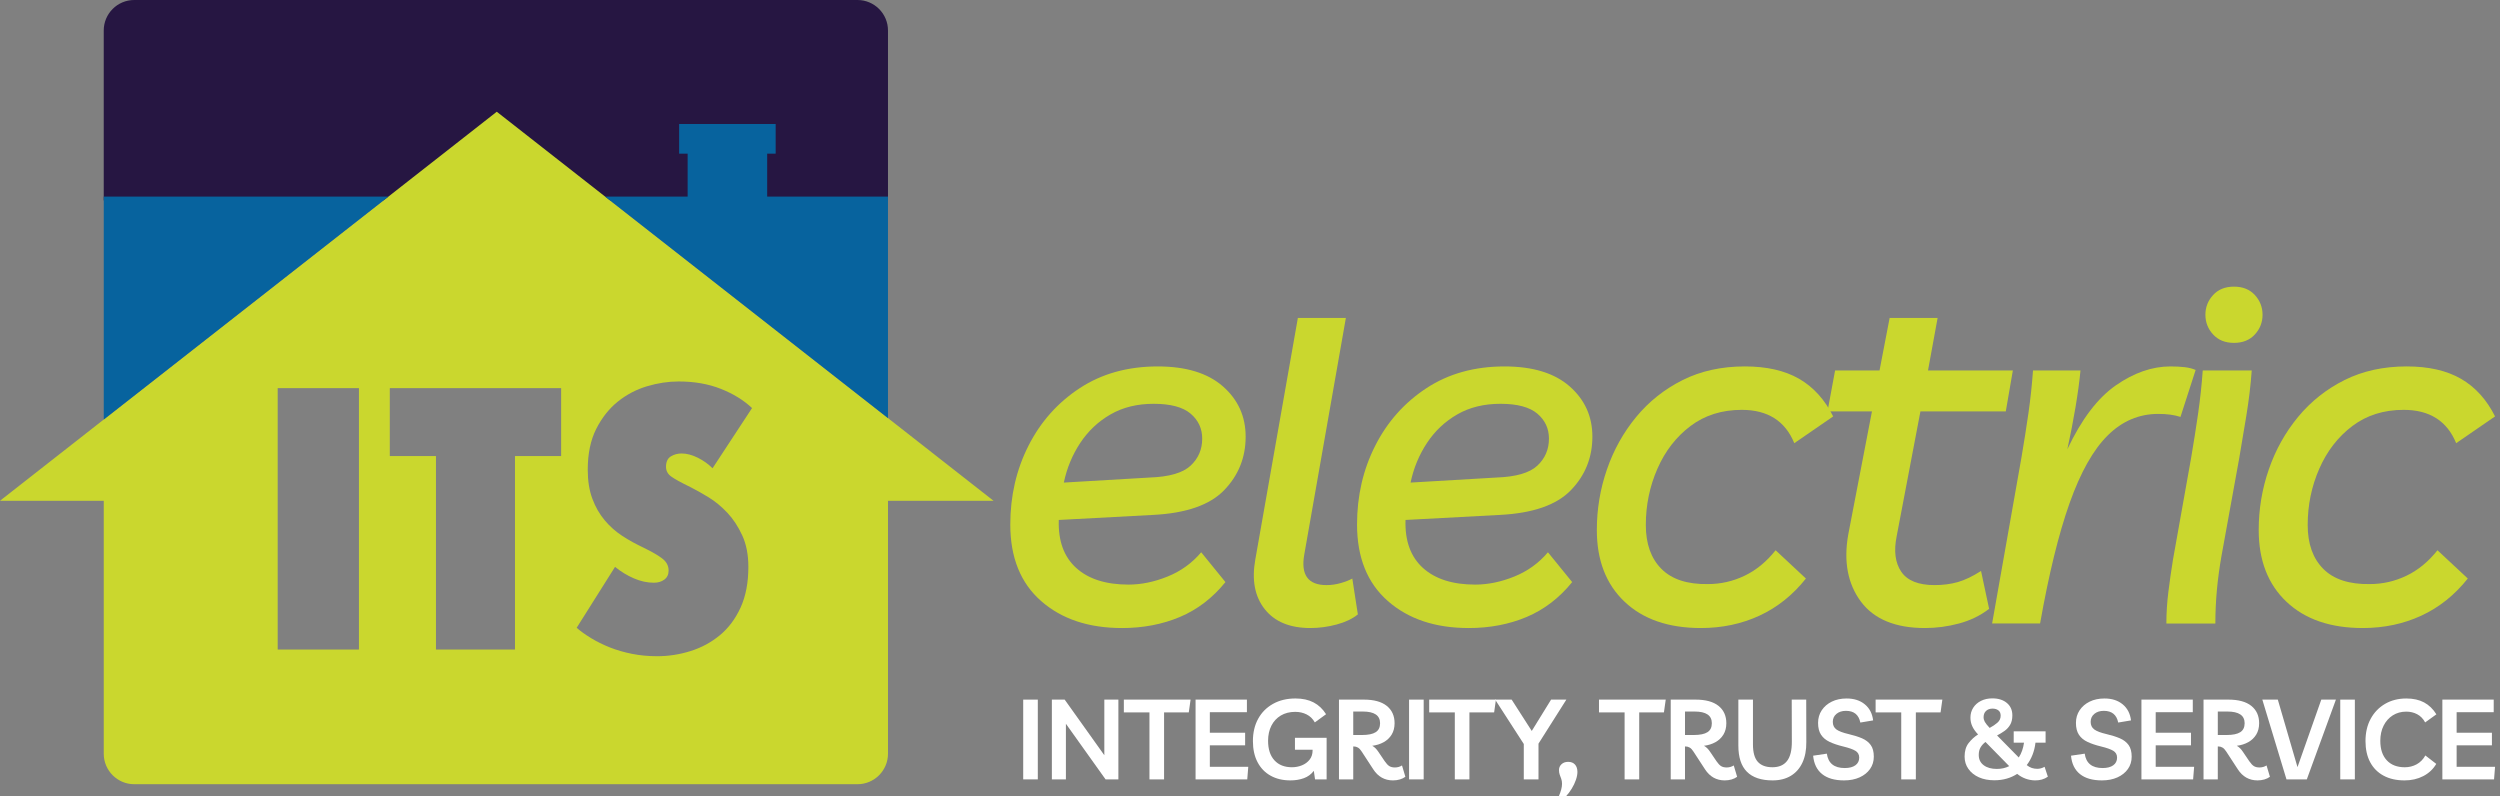 <?xml version="1.0" encoding="UTF-8" standalone="no"?>
<!DOCTYPE svg PUBLIC "-//W3C//DTD SVG 1.1//EN" "http://www.w3.org/Graphics/SVG/1.1/DTD/svg11.dtd">
<svg viewBox="0 0 226 72" version="1.1" xmlns="http://www.w3.org/2000/svg" xmlns:xlink="http://www.w3.org/1999/xlink" xml:space="preserve" xmlns:serif="http://www.serif.com/" style="fill-rule:evenodd;clip-rule:evenodd;stroke-linejoin:round;stroke-miterlimit:2;">
    <rect x="0" y="0" width="226" height="72" fill="#808080" stroke="none"/>
    <path d="M77.518,0l-65.384,0c-1.519,0 -2.756,1.236 -2.756,2.755l0,15.365l70.896,0l0,-15.365c0,-1.519 -1.236,-2.755 -2.756,-2.755" style="fill:#261642;fill-rule:nonzero;"/>
    <path d="M70.12,11.209l-8.725,0l0,2.682l0.767,0l0,9.525l7.191,0l0,-9.525l0.767,0l0,-2.682Z" style="fill:#07639e;fill-rule:nonzero;"/>
    <path d="M60.659,43.065c0.301,0.223 0.885,0.546 1.753,0.968c0.489,0.245 1.034,0.551 1.636,0.918c0.6,0.367 1.168,0.835 1.702,1.401c0.534,0.568 0.984,1.253 1.351,2.054c0.369,0.802 0.551,1.748 0.551,2.838c0,1.425 -0.233,2.648 -0.7,3.672c-0.468,1.024 -1.091,1.859 -1.87,2.503c-0.779,0.646 -1.664,1.125 -2.653,1.435c-0.992,0.313 -1.999,0.468 -3.022,0.468c-0.802,0 -1.564,-0.072 -2.287,-0.217c-0.723,-0.145 -1.391,-0.339 -2.003,-0.584c-0.612,-0.245 -1.174,-0.522 -1.686,-0.835c-0.512,-0.311 -0.946,-0.622 -1.301,-0.934l3.471,-5.508c0.512,0.423 1.074,0.767 1.686,1.034c0.612,0.267 1.219,0.4 1.819,0.4c0.379,0 0.696,-0.093 0.951,-0.283c0.256,-0.189 0.385,-0.461 0.385,-0.817c0,-0.423 -0.184,-0.78 -0.551,-1.069c-0.367,-0.289 -0.941,-0.623 -1.719,-1.001c-0.668,-0.312 -1.302,-0.662 -1.903,-1.052c-0.601,-0.389 -1.135,-0.863 -1.602,-1.418c-0.468,-0.557 -0.841,-1.207 -1.118,-1.953c-0.28,-0.746 -0.417,-1.62 -0.417,-2.622c0,-1.446 0.255,-2.675 0.766,-3.688c0.512,-1.012 1.163,-1.835 1.953,-2.47c0.79,-0.634 1.67,-1.096 2.638,-1.386c0.968,-0.289 1.919,-0.434 2.855,-0.434c1.423,0 2.698,0.223 3.822,0.668c1.123,0.445 2.063,1.024 2.82,1.736l-3.571,5.442c-0.379,-0.379 -0.824,-0.697 -1.336,-0.953c-0.512,-0.255 -1.001,-0.383 -1.469,-0.383c-0.356,0 -0.68,0.089 -0.968,0.266c-0.29,0.18 -0.434,0.491 -0.434,0.936c0,0.356 0.15,0.645 0.451,0.868m-9.932,-1.837l-4.172,0l0,17.493l-7.144,0l0,-17.493l-4.173,0l0,-6.142l15.489,0l0,6.142Zm-18.279,17.493l-7.345,0l0,-23.635l7.345,0l0,23.635Zm12.46,-48.62l-44.908,35.17l9.379,0l0,22.867c0,1.519 1.236,2.755 2.756,2.755l65.383,0c1.52,0 2.756,-1.236 2.756,-2.755l0,-22.867l9.543,0l-44.909,-35.17Z" style="fill:#cad72e;fill-rule:nonzero;"/>
    <path d="M80.274,37.798l0,-20.024l-25.568,0l25.568,20.024Z" style="fill:#07639e;fill-rule:nonzero;"/>
    <path d="M35.111,17.774l-25.732,0l0,20.153l25.732,-20.153Z" style="fill:#07639e;fill-rule:nonzero;"/>

    <rect x="92.498" y="63.245" width="1.32" height="7.211" style="fill:#fff;"/>    
    <path d="M99.832,63.245l1.27,0l0,7.211l-1.159,0l-3.585,-5.027l0,5.027l-1.269,0l0,-7.211l1.158,0l3.585,5.027l0,-5.027Z" style="fill:#fff;fill-rule:nonzero;"/>
    <path d="M107.629,63.245l-0.163,1.157l-2.234,0l0,6.054l-1.321,0l0,-6.054l-2.315,0l0,-1.157l6.033,0Z" style="fill:#fff;fill-rule:nonzero;"/>
    <path d="M112.721,64.383l-3.352,0l0,1.858l3.19,0l0,1.138l-3.19,0l0,1.94l3.474,0l-0.091,1.137l-4.673,0l0,-7.211l4.642,0l0,1.138Z" style="fill:#fff;fill-rule:nonzero;"/>
    <path d="M117.063,66.698l2.864,0l0,3.758l-1.047,0l-0.111,-0.772c-0.237,0.312 -0.539,0.533 -0.904,0.665c-0.365,0.132 -0.769,0.199 -1.209,0.199c-0.691,0 -1.29,-0.142 -1.797,-0.428c-0.509,-0.284 -0.901,-0.692 -1.179,-1.224c-0.278,-0.53 -0.416,-1.166 -0.416,-1.903c0,-0.766 0.157,-1.436 0.472,-2.012c0.315,-0.576 0.762,-1.025 1.341,-1.35c0.579,-0.326 1.257,-0.489 2.036,-0.489c0.637,0 1.181,0.119 1.636,0.356c0.453,0.237 0.829,0.593 1.127,1.067l-1.016,0.741c-0.183,-0.325 -0.43,-0.565 -0.741,-0.721c-0.312,-0.156 -0.654,-0.233 -1.026,-0.233c-0.502,0 -0.936,0.11 -1.305,0.329c-0.37,0.22 -0.654,0.527 -0.854,0.92c-0.199,0.392 -0.3,0.85 -0.3,1.37c0,0.759 0.192,1.346 0.575,1.763c0.382,0.417 0.909,0.625 1.58,0.625c0.317,0 0.619,-0.057 0.903,-0.173c0.285,-0.114 0.517,-0.286 0.696,-0.513c0.179,-0.227 0.27,-0.505 0.27,-0.838l0,-0.061l-1.595,0l0,-1.076Z" style="fill:#fff;fill-rule:nonzero;"/>
    <path d="M123.196,64.322l-0.863,0l0,2.122l0.801,0c0.556,0 0.965,-0.085 1.23,-0.255c0.264,-0.169 0.395,-0.439 0.395,-0.811c0,-0.705 -0.52,-1.056 -1.563,-1.056m3.545,4.874l0.304,1.026c-0.135,0.102 -0.301,0.181 -0.497,0.24c-0.197,0.057 -0.403,0.086 -0.621,0.086c-0.757,0 -1.353,-0.335 -1.787,-1.006l-1.047,-1.606c-0.107,-0.168 -0.219,-0.287 -0.334,-0.355c-0.115,-0.067 -0.241,-0.102 -0.375,-0.102l-0.051,0l0,2.977l-1.29,0l0,-7.211l2.245,0c0.913,0 1.605,0.189 2.076,0.568c0.471,0.379 0.706,0.901 0.706,1.565c0,0.399 -0.088,0.742 -0.264,1.031c-0.176,0.287 -0.417,0.516 -0.721,0.684c-0.305,0.17 -0.651,0.279 -1.036,0.326c0.204,0.109 0.389,0.292 0.558,0.549l0.569,0.842c0.149,0.217 0.29,0.366 0.421,0.448c0.133,0.081 0.3,0.121 0.503,0.121c0.238,0 0.45,-0.061 0.641,-0.183" style="fill:#fff;fill-rule:nonzero;"/>
    <rect x="127.38" y="63.245" width="1.32" height="7.211" style="fill:#fff;"/>
    <path d="M135.232,63.245l-0.162,1.157l-2.234,0l0,6.054l-1.321,0l0,-6.054l-2.316,0l0,-1.157l6.033,0Z" style="fill:#fff;fill-rule:nonzero;"/>
    <path d="M141.599,63.245l-2.519,3.98l0,3.231l-1.33,0l0,-3.2l-2.59,-4.011l1.494,0l1.817,2.833l1.747,-2.833l1.381,0Z" style="fill:#fff;fill-rule:nonzero;"/>
    <path d="M140.912,72c0.095,-0.224 0.168,-0.43 0.219,-0.62c0.051,-0.19 0.076,-0.361 0.076,-0.518c0,-0.176 -0.024,-0.328 -0.071,-0.456c-0.048,-0.13 -0.093,-0.255 -0.138,-0.377c-0.044,-0.122 -0.065,-0.259 -0.065,-0.416c0,-0.21 0.076,-0.386 0.228,-0.528c0.152,-0.143 0.354,-0.214 0.605,-0.214c0.263,0 0.468,0.082 0.614,0.245c0.145,0.162 0.219,0.386 0.219,0.67c0,0.21 -0.046,0.449 -0.138,0.716c-0.091,0.268 -0.217,0.531 -0.376,0.792c-0.159,0.261 -0.337,0.496 -0.533,0.706l-0.64,0Z" style="fill:#fff;fill-rule:nonzero;"/>
    <path d="M150.582,63.245l-0.163,1.157l-2.234,0l0,6.054l-1.321,0l0,-6.054l-2.315,0l0,-1.157l6.033,0Z" style="fill:#fff;fill-rule:nonzero;"/>
    <path d="M153.186,64.322l-0.862,0l0,2.122l0.801,0c0.556,0 0.965,-0.085 1.23,-0.255c0.264,-0.169 0.395,-0.439 0.395,-0.811c0,-0.705 -0.52,-1.056 -1.564,-1.056m3.545,4.874l0.305,1.026c-0.135,0.102 -0.301,0.181 -0.497,0.24c-0.198,0.057 -0.404,0.086 -0.621,0.086c-0.757,0 -1.353,-0.335 -1.787,-1.006l-1.047,-1.606c-0.107,-0.168 -0.219,-0.287 -0.335,-0.355c-0.114,-0.067 -0.24,-0.102 -0.375,-0.102l-0.05,0l0,2.977l-1.29,0l0,-7.211l2.244,0c0.914,0 1.606,0.189 2.077,0.568c0.471,0.379 0.706,0.901 0.706,1.565c0,0.399 -0.088,0.742 -0.264,1.031c-0.176,0.287 -0.417,0.516 -0.721,0.684c-0.305,0.17 -0.651,0.279 -1.036,0.326c0.203,0.109 0.389,0.292 0.558,0.549l0.569,0.842c0.149,0.217 0.29,0.366 0.421,0.448c0.133,0.081 0.3,0.121 0.503,0.121c0.238,0 0.45,-0.061 0.64,-0.183" style="fill:#fff;fill-rule:nonzero;"/>
    <path d="M161.972,63.245l1.31,0l0.009,3.839c0.007,0.718 -0.109,1.336 -0.35,1.853c-0.24,0.519 -0.589,0.916 -1.046,1.194c-0.457,0.278 -1.007,0.417 -1.651,0.417c-1.029,0 -1.802,-0.26 -2.32,-0.778c-0.518,-0.518 -0.777,-1.307 -0.777,-2.371l0,-4.154l1.32,0l0,4.052c0,0.724 0.148,1.249 0.441,1.574c0.295,0.325 0.734,0.488 1.316,0.488c0.589,0 1.031,-0.19 1.325,-0.568c0.295,-0.38 0.439,-0.969 0.433,-1.768l-0.011,-3.778Z" style="fill:#fff;fill-rule:nonzero;"/>
    <path d="M166.701,70.548c-0.847,0 -1.507,-0.19 -1.98,-0.569c-0.475,-0.379 -0.746,-0.934 -0.814,-1.665l1.239,-0.184c0.122,0.867 0.66,1.301 1.616,1.301c0.413,0 0.735,-0.083 0.964,-0.249c0.231,-0.166 0.346,-0.399 0.346,-0.697c0,-0.27 -0.115,-0.474 -0.346,-0.614c-0.229,-0.138 -0.598,-0.268 -1.106,-0.391c-0.475,-0.115 -0.881,-0.252 -1.22,-0.411c-0.339,-0.159 -0.596,-0.374 -0.776,-0.645c-0.18,-0.271 -0.27,-0.63 -0.27,-1.076c0,-0.427 0.111,-0.807 0.33,-1.138c0.22,-0.332 0.524,-0.593 0.91,-0.783c0.385,-0.189 0.833,-0.284 1.34,-0.284c0.67,0 1.219,0.176 1.646,0.529c0.427,0.353 0.677,0.836 0.751,1.452l-1.157,0.194c-0.143,-0.706 -0.577,-1.058 -1.3,-1.058c-0.353,0 -0.639,0.093 -0.859,0.275c-0.22,0.182 -0.33,0.422 -0.33,0.721c0,0.298 0.108,0.527 0.325,0.686c0.217,0.159 0.586,0.299 1.107,0.42c0.468,0.109 0.87,0.237 1.209,0.381c0.338,0.147 0.601,0.348 0.787,0.606c0.187,0.257 0.279,0.609 0.279,1.055c0,0.42 -0.113,0.791 -0.34,1.113c-0.227,0.322 -0.541,0.573 -0.945,0.757c-0.402,0.182 -0.872,0.274 -1.406,0.274" style="fill:#fff;fill-rule:nonzero;"/>
    <path d="M175.589,63.245l-0.162,1.157l-2.234,0l0,6.054l-1.321,0l0,-6.054l-2.316,0l0,-1.157l6.033,0Z" style="fill:#fff;fill-rule:nonzero;"/>
    <path d="M179.316,64.839c0,0.143 0.037,0.281 0.112,0.417c0.075,0.136 0.22,0.318 0.437,0.548c0.277,-0.148 0.513,-0.308 0.706,-0.478c0.193,-0.169 0.289,-0.378 0.289,-0.629c0,-0.216 -0.069,-0.378 -0.208,-0.482c-0.139,-0.105 -0.314,-0.157 -0.524,-0.157c-0.243,0 -0.44,0.069 -0.588,0.208c-0.15,0.138 -0.224,0.33 -0.224,0.573m-0.437,3.413c0,0.393 0.149,0.701 0.448,0.925c0.298,0.224 0.693,0.334 1.188,0.334c0.412,0 0.785,-0.083 1.117,-0.253l-2.143,-2.184c-0.183,0.135 -0.33,0.297 -0.442,0.483c-0.112,0.186 -0.168,0.418 -0.168,0.695m1.413,2.285c-0.529,0 -0.995,-0.089 -1.397,-0.268c-0.403,-0.18 -0.72,-0.433 -0.95,-0.758c-0.231,-0.324 -0.345,-0.697 -0.345,-1.116c0,-0.502 0.12,-0.908 0.361,-1.219c0.24,-0.312 0.526,-0.573 0.857,-0.782c-0.243,-0.258 -0.419,-0.506 -0.527,-0.747c-0.109,-0.241 -0.163,-0.496 -0.163,-0.767c0,-0.339 0.084,-0.64 0.254,-0.904c0.169,-0.264 0.403,-0.47 0.701,-0.618c0.297,-0.15 0.639,-0.225 1.025,-0.225c0.549,0 0.987,0.14 1.316,0.417c0.329,0.277 0.493,0.649 0.493,1.117c0,0.345 -0.067,0.629 -0.199,0.853c-0.131,0.223 -0.302,0.41 -0.512,0.558c-0.21,0.15 -0.434,0.284 -0.67,0.407l1.96,1.991c0.243,-0.366 0.402,-0.813 0.476,-1.341l-0.933,0l0,-1.025l2.883,0l0,1.025l-0.914,0c-0.046,0.399 -0.138,0.77 -0.273,1.112c-0.136,0.342 -0.309,0.649 -0.519,0.919c0.157,0.122 0.31,0.209 0.462,0.259c0.153,0.051 0.318,0.077 0.493,0.077c0.224,0 0.444,-0.06 0.661,-0.184l0.295,0.895c-0.326,0.23 -0.715,0.342 -1.169,0.335c-0.596,-0.014 -1.131,-0.21 -1.605,-0.59c-0.291,0.19 -0.609,0.335 -0.955,0.432c-0.345,0.098 -0.714,0.147 -1.106,0.147" style="fill:#fff;fill-rule:nonzero;"/>
    <path d="M190.012,70.548c-0.847,0 -1.507,-0.19 -1.98,-0.569c-0.474,-0.379 -0.746,-0.934 -0.813,-1.665l1.239,-0.184c0.121,0.867 0.66,1.301 1.616,1.301c0.412,0 0.734,-0.083 0.964,-0.249c0.23,-0.166 0.345,-0.399 0.345,-0.697c0,-0.27 -0.115,-0.474 -0.345,-0.614c-0.23,-0.138 -0.599,-0.268 -1.107,-0.391c-0.474,-0.115 -0.881,-0.252 -1.219,-0.411c-0.339,-0.159 -0.597,-0.374 -0.777,-0.645c-0.18,-0.271 -0.27,-0.63 -0.27,-1.076c0,-0.427 0.111,-0.807 0.331,-1.138c0.22,-0.332 0.523,-0.593 0.909,-0.783c0.385,-0.189 0.833,-0.284 1.34,-0.284c0.671,0 1.219,0.176 1.646,0.529c0.427,0.353 0.678,0.836 0.752,1.452l-1.158,0.194c-0.142,-0.706 -0.576,-1.058 -1.3,-1.058c-0.353,0 -0.639,0.093 -0.859,0.275c-0.22,0.182 -0.33,0.422 -0.33,0.721c0,0.298 0.109,0.527 0.326,0.686c0.216,0.159 0.585,0.299 1.107,0.42c0.467,0.109 0.87,0.237 1.208,0.381c0.339,0.147 0.601,0.348 0.787,0.606c0.187,0.257 0.279,0.609 0.279,1.055c0,0.42 -0.113,0.791 -0.339,1.113c-0.227,0.322 -0.542,0.573 -0.946,0.757c-0.402,0.182 -0.872,0.274 -1.406,0.274" style="fill:#fff;fill-rule:nonzero;"/>
    <path d="M198.228,64.383l-3.353,0l0,1.858l3.19,0l0,1.138l-3.19,0l0,1.94l3.474,0l-0.091,1.137l-4.673,0l0,-7.211l4.643,0l0,1.138Z" style="fill:#fff;fill-rule:nonzero;"/>
    <path d="M201.351,64.322l-0.862,0l0,2.122l0.801,0c0.556,0 0.965,-0.085 1.23,-0.255c0.264,-0.169 0.395,-0.439 0.395,-0.811c0,-0.705 -0.52,-1.056 -1.564,-1.056m3.545,4.874l0.305,1.026c-0.135,0.102 -0.301,0.181 -0.497,0.24c-0.198,0.057 -0.404,0.086 -0.621,0.086c-0.757,0 -1.353,-0.335 -1.787,-1.006l-1.047,-1.606c-0.107,-0.168 -0.219,-0.287 -0.335,-0.355c-0.114,-0.067 -0.24,-0.102 -0.375,-0.102l-0.05,0l0,2.977l-1.29,0l0,-7.211l2.244,0c0.914,0 1.606,0.189 2.077,0.568c0.471,0.379 0.706,0.901 0.706,1.565c0,0.399 -0.088,0.742 -0.264,1.031c-0.176,0.287 -0.417,0.516 -0.721,0.684c-0.305,0.17 -0.651,0.279 -1.036,0.326c0.203,0.109 0.389,0.292 0.558,0.549l0.569,0.842c0.149,0.217 0.29,0.366 0.421,0.448c0.133,0.081 0.3,0.121 0.503,0.121c0.238,0 0.45,-0.061 0.64,-0.183" style="fill:#fff;fill-rule:nonzero;"/>
    <path d="M209.846,63.245l1.321,0l-2.631,7.211l-1.838,0l-2.184,-7.211l1.401,0l1.779,6.104l2.151,-6.104Z" style="fill:#fff;fill-rule:nonzero;"/>
    <rect x="211.559" y="63.245" width="1.32" height="7.211" style="fill:#fff;"/>
    <path d="M220.239,69.055c-0.284,0.48 -0.677,0.85 -1.178,1.106c-0.501,0.259 -1.063,0.387 -1.686,0.387c-0.739,0 -1.371,-0.141 -1.9,-0.428c-0.527,-0.284 -0.932,-0.691 -1.214,-1.223c-0.28,-0.53 -0.42,-1.166 -0.42,-1.904c0,-0.765 0.155,-1.435 0.467,-2.011c0.311,-0.576 0.744,-1.026 1.3,-1.351c0.555,-0.325 1.198,-0.488 1.93,-0.488c0.623,0 1.156,0.119 1.599,0.355c0.444,0.238 0.815,0.596 1.113,1.078l-1.016,0.731c-0.182,-0.339 -0.424,-0.585 -0.722,-0.741c-0.297,-0.156 -0.626,-0.235 -0.984,-0.235c-0.461,0 -0.867,0.113 -1.22,0.336c-0.351,0.224 -0.628,0.533 -0.827,0.929c-0.2,0.396 -0.3,0.855 -0.3,1.376c0,0.752 0.195,1.338 0.584,1.758c0.389,0.42 0.933,0.63 1.63,0.63c0.387,0 0.742,-0.088 1.068,-0.265c0.324,-0.176 0.589,-0.443 0.791,-0.802l0.985,0.762Z" style="fill:#fff;fill-rule:nonzero;"/>
    <path d="M225.431,64.383l-3.352,0l0,1.858l3.19,0l0,1.138l-3.19,0l0,1.94l3.474,0l-0.091,1.137l-4.673,0l0,-7.211l4.642,0l0,1.138Z" style="fill:#fff;fill-rule:nonzero;"/>
    <path d="M104.297,36.503c-1.491,0 -2.792,0.319 -3.903,0.958c-1.112,0.64 -2.025,1.5 -2.74,2.581c-0.714,1.081 -1.21,2.275 -1.483,3.583l7.761,-0.456c1.764,-0.061 2.998,-0.418 3.698,-1.073c0.7,-0.654 1.05,-1.468 1.05,-2.443c0,-0.913 -0.35,-1.666 -1.05,-2.26c-0.7,-0.593 -1.812,-0.89 -3.333,-0.89m-2.876,20.271c-3.014,0 -5.448,-0.814 -7.305,-2.442c-1.856,-1.628 -2.785,-3.934 -2.785,-6.917c0,-2.587 0.548,-4.961 1.644,-7.122c1.095,-2.162 2.64,-3.896 4.635,-5.206c1.992,-1.307 4.343,-1.962 7.052,-1.962c2.557,0 4.52,0.601 5.89,1.803c1.369,1.203 2.055,2.716 2.055,4.543c0,1.887 -0.648,3.5 -1.941,4.839c-1.294,1.34 -3.431,2.085 -6.414,2.237l-8.538,0.456c-0.061,1.888 0.464,3.333 1.575,4.338c1.111,1.004 2.686,1.506 4.726,1.506c1.156,0 2.336,-0.243 3.538,-0.73c1.202,-0.487 2.214,-1.217 3.036,-2.192l2.191,2.695c-1.157,1.43 -2.526,2.48 -4.108,3.149c-1.584,0.67 -3.333,1.005 -5.251,1.005" style="fill:#cad72e;fill-rule:nonzero;"/>

    <path d="M135.642,36.503c-1.491,0 -2.792,0.319 -3.903,0.958c-1.112,0.64 -2.025,1.5 -2.74,2.581c-0.714,1.081 -1.209,2.275 -1.483,3.583l7.761,-0.456c1.764,-0.061 2.998,-0.418 3.698,-1.073c0.7,-0.654 1.05,-1.468 1.05,-2.443c0,-0.913 -0.35,-1.666 -1.05,-2.26c-0.7,-0.593 -1.812,-0.89 -3.333,-0.89m-2.876,20.271c-3.014,0 -5.448,-0.814 -7.305,-2.442c-1.856,-1.628 -2.784,-3.934 -2.784,-6.917c0,-2.587 0.547,-4.961 1.643,-7.122c1.095,-2.162 2.64,-3.896 4.635,-5.206c1.992,-1.307 4.343,-1.962 7.052,-1.962c2.558,0 4.52,0.601 5.89,1.803c1.369,1.203 2.055,2.716 2.055,4.543c0,1.887 -0.648,3.5 -1.941,4.839c-1.294,1.34 -3.431,2.085 -6.414,2.237l-8.538,0.456c-0.061,1.888 0.464,3.333 1.575,4.338c1.111,1.004 2.686,1.506 4.726,1.506c1.156,0 2.336,-0.243 3.538,-0.73c1.202,-0.487 2.215,-1.217 3.036,-2.192l2.191,2.695c-1.157,1.43 -2.526,2.48 -4.108,3.149c-1.584,0.67 -3.333,1.005 -5.251,1.005" style="fill:#cad72e;fill-rule:nonzero;"/>
    <path d="M153.758,56.774c-2.922,0 -5.22,-0.791 -6.894,-2.375c-1.673,-1.582 -2.51,-3.743 -2.51,-6.482c0,-1.887 0.303,-3.713 0.913,-5.479c0.608,-1.765 1.491,-3.348 2.647,-4.748c1.157,-1.4 2.558,-2.511 4.201,-3.333c1.643,-0.821 3.515,-1.232 5.616,-1.232c1.978,0 3.614,0.373 4.908,1.118c1.293,0.747 2.319,1.88 3.081,3.401l-3.516,2.42c-0.821,-2.009 -2.404,-3.013 -4.747,-3.013c-1.797,0 -3.342,0.487 -4.635,1.46c-1.293,0.976 -2.29,2.261 -2.99,3.859c-0.7,1.597 -1.05,3.295 -1.05,5.091c0,1.705 0.472,3.028 1.415,3.971c0.944,0.944 2.344,1.401 4.201,1.369c1.156,0 2.259,-0.25 3.309,-0.753c1.051,-0.502 1.987,-1.27 2.808,-2.305l2.74,2.556c-1.187,1.493 -2.588,2.611 -4.2,3.356c-1.613,0.746 -3.379,1.119 -5.297,1.119" style="fill:#cad72e;fill-rule:nonzero;"/>
    <path d="M174.019,56.774c-2.68,0 -4.611,-0.799 -5.799,-2.397c-1.186,-1.598 -1.568,-3.614 -1.14,-6.049l2.145,-11.14l-4.018,0l0.685,-3.698l4.018,0l0.913,-4.748l4.337,0l-0.868,4.748l7.67,0l-0.638,3.698l-7.717,0l-2.146,11.276c-0.273,1.34 -0.136,2.414 0.412,3.219c0.547,0.807 1.552,1.21 3.013,1.21c0.761,0 1.461,-0.092 2.1,-0.273c0.639,-0.183 1.339,-0.518 2.1,-1.005l0.73,3.424c-0.791,0.609 -1.696,1.049 -2.716,1.324c-1.019,0.274 -2.047,0.411 -3.081,0.411" style="fill:#cad72e;fill-rule:nonzero;"/>
    <path d="M197.115,37.69c-0.548,-0.183 -1.218,-0.273 -2.008,-0.273c-1.735,0 -3.258,0.646 -4.565,1.94c-1.31,1.294 -2.459,3.332 -3.448,6.117c-0.99,2.785 -1.879,6.415 -2.67,10.889l-4.337,0l2.647,-14.975c0.243,-1.43 0.456,-2.785 0.64,-4.063c0.182,-1.278 0.319,-2.557 0.41,-3.835l4.292,0c-0.092,0.974 -0.244,2.093 -0.456,3.355c-0.214,1.264 -0.457,2.52 -0.732,3.767c1.28,-2.709 2.74,-4.634 4.383,-5.775c1.644,-1.142 3.288,-1.712 4.932,-1.712c0.486,0 0.92,0.023 1.301,0.068c0.38,0.046 0.707,0.13 0.981,0.251l-1.37,4.246Z" style="fill:#cad72e;fill-rule:nonzero;"/>
    <path d="M201.952,30.996c-0.793,0 -1.421,-0.252 -1.886,-0.759c-0.465,-0.505 -0.697,-1.099 -0.697,-1.783c0,-0.683 0.232,-1.278 0.697,-1.784c0.465,-0.506 1.093,-0.758 1.886,-0.758c0.793,0 1.421,0.252 1.887,0.758c0.464,0.506 0.696,1.101 0.696,1.784c0,0.684 -0.232,1.278 -0.696,1.783c-0.466,0.507 -1.094,0.759 -1.887,0.759m-6.111,25.368c0,-0.944 0.06,-1.902 0.182,-2.876c0.121,-0.974 0.259,-1.933 0.411,-2.877l1.644,-9.222c0.243,-1.431 0.456,-2.785 0.64,-4.063c0.182,-1.278 0.319,-2.557 0.41,-3.835l4.428,0c-0.09,1.309 -0.258,2.701 -0.501,4.177c-0.245,1.477 -0.457,2.747 -0.639,3.812l-1.599,8.811c-0.182,1.036 -0.319,2.055 -0.411,3.059c-0.091,1.005 -0.137,2.01 -0.137,3.014l-4.428,0Z" style="fill:#cad72e;fill-rule:nonzero;"/>
    <path d="M213.592,56.774c-2.923,0 -5.221,-0.791 -6.895,-2.375c-1.673,-1.582 -2.51,-3.743 -2.51,-6.482c0,-1.887 0.303,-3.713 0.913,-5.479c0.608,-1.765 1.491,-3.348 2.647,-4.748c1.158,-1.4 2.558,-2.511 4.201,-3.333c1.644,-0.821 3.515,-1.232 5.616,-1.232c1.978,0 3.614,0.373 4.908,1.118c1.293,0.747 2.32,1.88 3.081,3.401l-3.516,2.42c-0.821,-2.009 -2.404,-3.013 -4.747,-3.013c-1.797,0 -3.342,0.487 -4.635,1.46c-1.293,0.976 -2.29,2.261 -2.99,3.859c-0.7,1.597 -1.05,3.295 -1.05,5.091c0,1.705 0.472,3.028 1.415,3.971c0.944,0.944 2.344,1.401 4.201,1.369c1.156,0 2.259,-0.25 3.309,-0.753c1.051,-0.502 1.987,-1.27 2.808,-2.305l2.74,2.556c-1.187,1.493 -2.588,2.611 -4.2,3.356c-1.613,0.746 -3.379,1.119 -5.296,1.119" style="fill:#cad72e;fill-rule:nonzero;"/>
    <path d="M121.198,52.711c-0.427,0.122 -0.853,0.183 -1.278,0.183c-1.675,0 -2.345,-0.928 -2.01,-2.786l3.757,-21.366l-4.34,0l-3.845,21.823c-0.336,1.857 -0.054,3.356 0.845,4.497c0.897,1.141 2.275,1.712 4.131,1.712c0.792,0 1.583,-0.107 2.375,-0.319c0.791,-0.213 1.43,-0.517 1.917,-0.914l-0.502,-3.241c-0.275,0.153 -0.624,0.29 -1.05,0.411" style="fill:#cad72e;fill-rule:nonzero;"/>
</svg>
